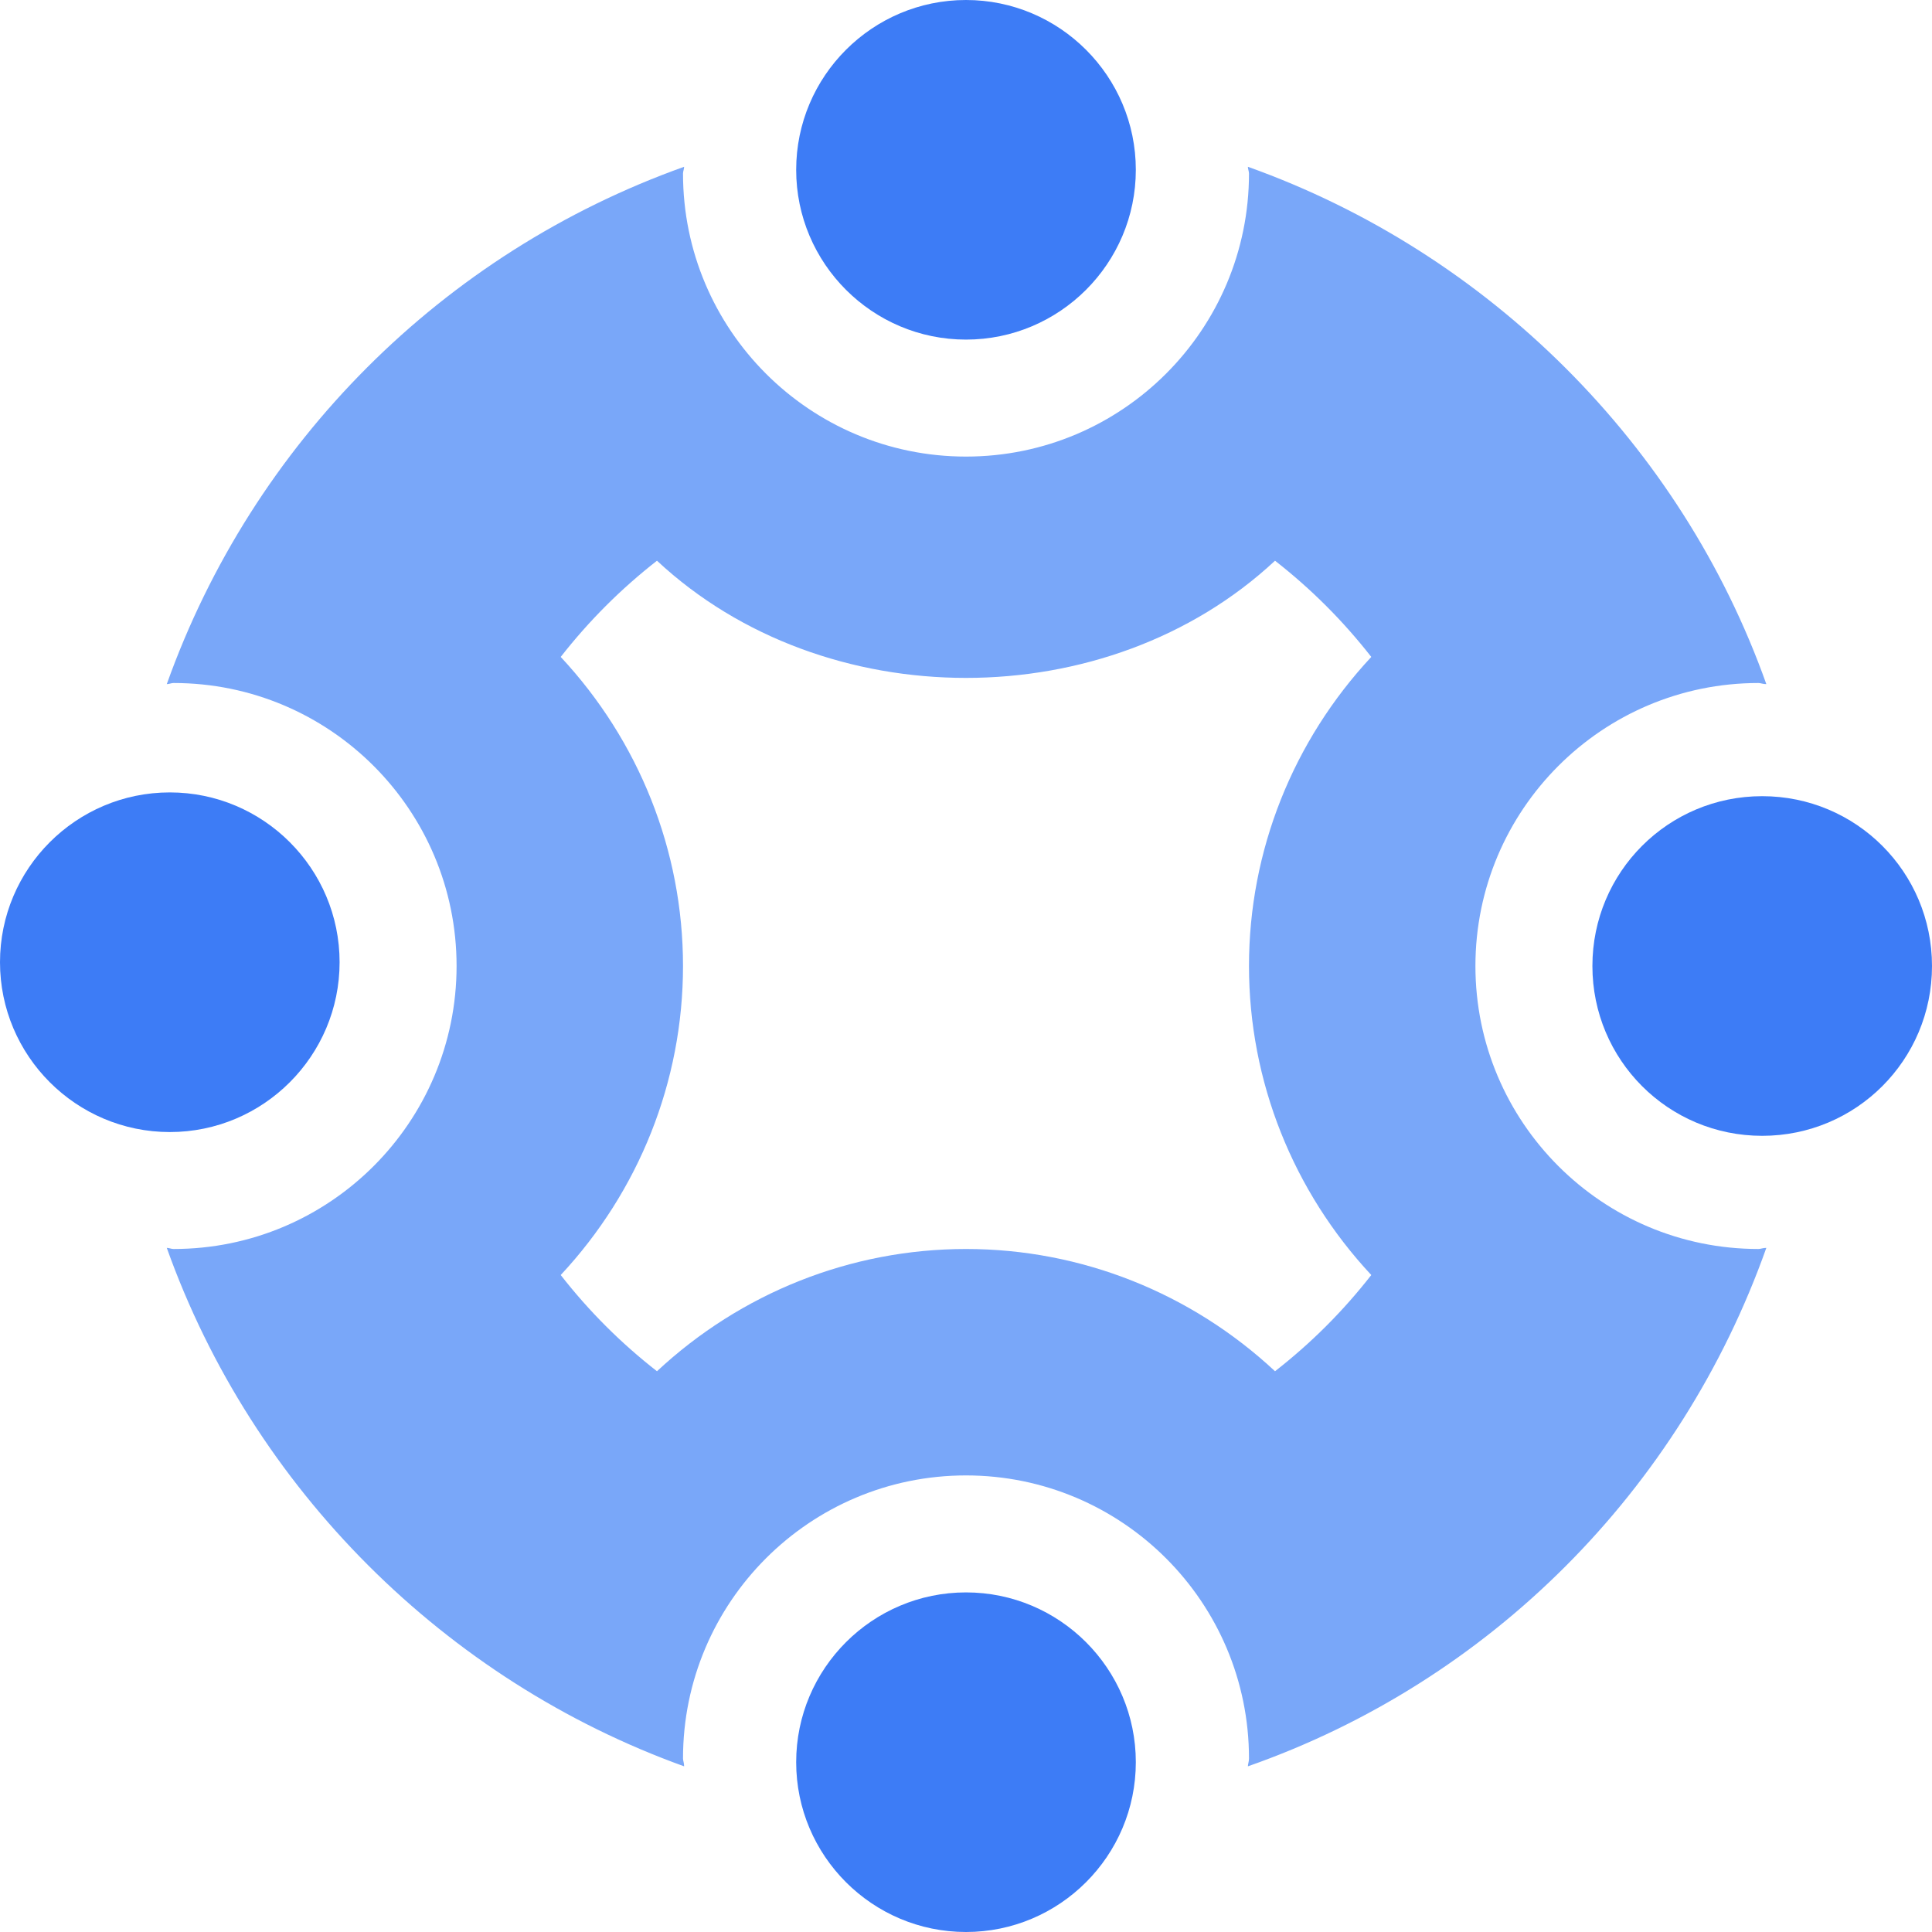 <?xml version="1.0" encoding="UTF-8"?> <svg xmlns="http://www.w3.org/2000/svg" width="40" height="40" viewBox="0 0 40 40" fill="none"><g clip-path="url(#clip0_8_103)"><path d="M20 0C18.061 0 16.484 1.577 16.484 3.516C16.484 5.454 18.061 7.031 20 7.031C21.939 7.031 23.516 5.454 23.516 3.516C23.516 1.577 21.939 0 20 0Z" fill="#3D7CF6"></path><path d="M20 32.969C18.061 32.969 16.484 34.546 16.484 36.484C16.484 38.423 18.061 40 20 40C21.939 40 23.516 38.423 23.516 36.484C23.516 34.546 21.939 32.969 20 32.969Z" fill="#3D7CF6"></path><path d="M3.516 16.406C1.577 16.406 0 17.983 0 19.922C0 21.86 1.577 23.438 3.516 23.438C5.454 23.438 7.031 21.86 7.031 19.922C7.031 17.983 5.454 16.406 3.516 16.406Z" fill="#3D7CF6"></path><path d="M30.547 20C30.547 16.766 33.172 14.141 36.406 14.141C36.453 14.141 36.5 14.164 36.57 14.164C34.812 9.219 30.828 5.234 25.836 3.453C25.836 3.5 25.859 3.547 25.859 3.594C25.859 6.828 23.234 9.453 20 9.453C16.766 9.453 14.141 6.828 14.141 3.594C14.141 3.547 14.164 3.5 14.164 3.453C9.172 5.234 5.234 9.172 3.453 14.164C3.5 14.164 3.547 14.141 3.594 14.141C6.828 14.141 9.453 16.766 9.453 20C9.453 23.234 6.828 25.859 3.594 25.859C3.547 25.859 3.5 25.836 3.453 25.836C5.234 30.828 9.219 34.789 14.164 36.57C14.164 36.5 14.141 36.453 14.141 36.406C14.141 33.172 16.766 30.547 20 30.547C23.234 30.547 25.859 33.172 25.859 36.406C25.859 36.477 25.836 36.523 25.836 36.57C30.852 34.812 34.789 30.852 36.57 25.836C36.5 25.836 36.453 25.859 36.406 25.859C33.172 25.859 30.547 23.234 30.547 20ZM26.398 28.39C24.664 26.773 22.391 25.859 20 25.859C17.609 25.859 15.336 26.773 13.602 28.39C12.852 27.805 12.195 27.148 11.609 26.398C13.227 24.664 14.141 22.39 14.141 20C14.141 17.609 13.227 15.336 11.609 13.601C12.195 12.852 12.852 12.195 13.602 11.609C17.07 14.844 22.93 14.844 26.398 11.609C27.148 12.195 27.805 12.852 28.391 13.601C26.773 15.336 25.859 17.609 25.859 20C25.859 22.39 26.773 24.664 28.391 26.398C27.805 27.148 27.148 27.805 26.398 28.39Z" fill="#79A7F9"></path><path d="M36.484 16.484C34.539 16.484 32.969 18.055 32.969 20C32.969 21.945 34.539 23.516 36.484 23.516C38.43 23.516 40 21.945 40 20C40 18.055 38.43 16.484 36.484 16.484Z" fill="#3D7CF6"></path></g><defs><clipPath id="clip0_8_103"><rect width="40" height="40" fill="white"></rect></clipPath></defs></svg> 